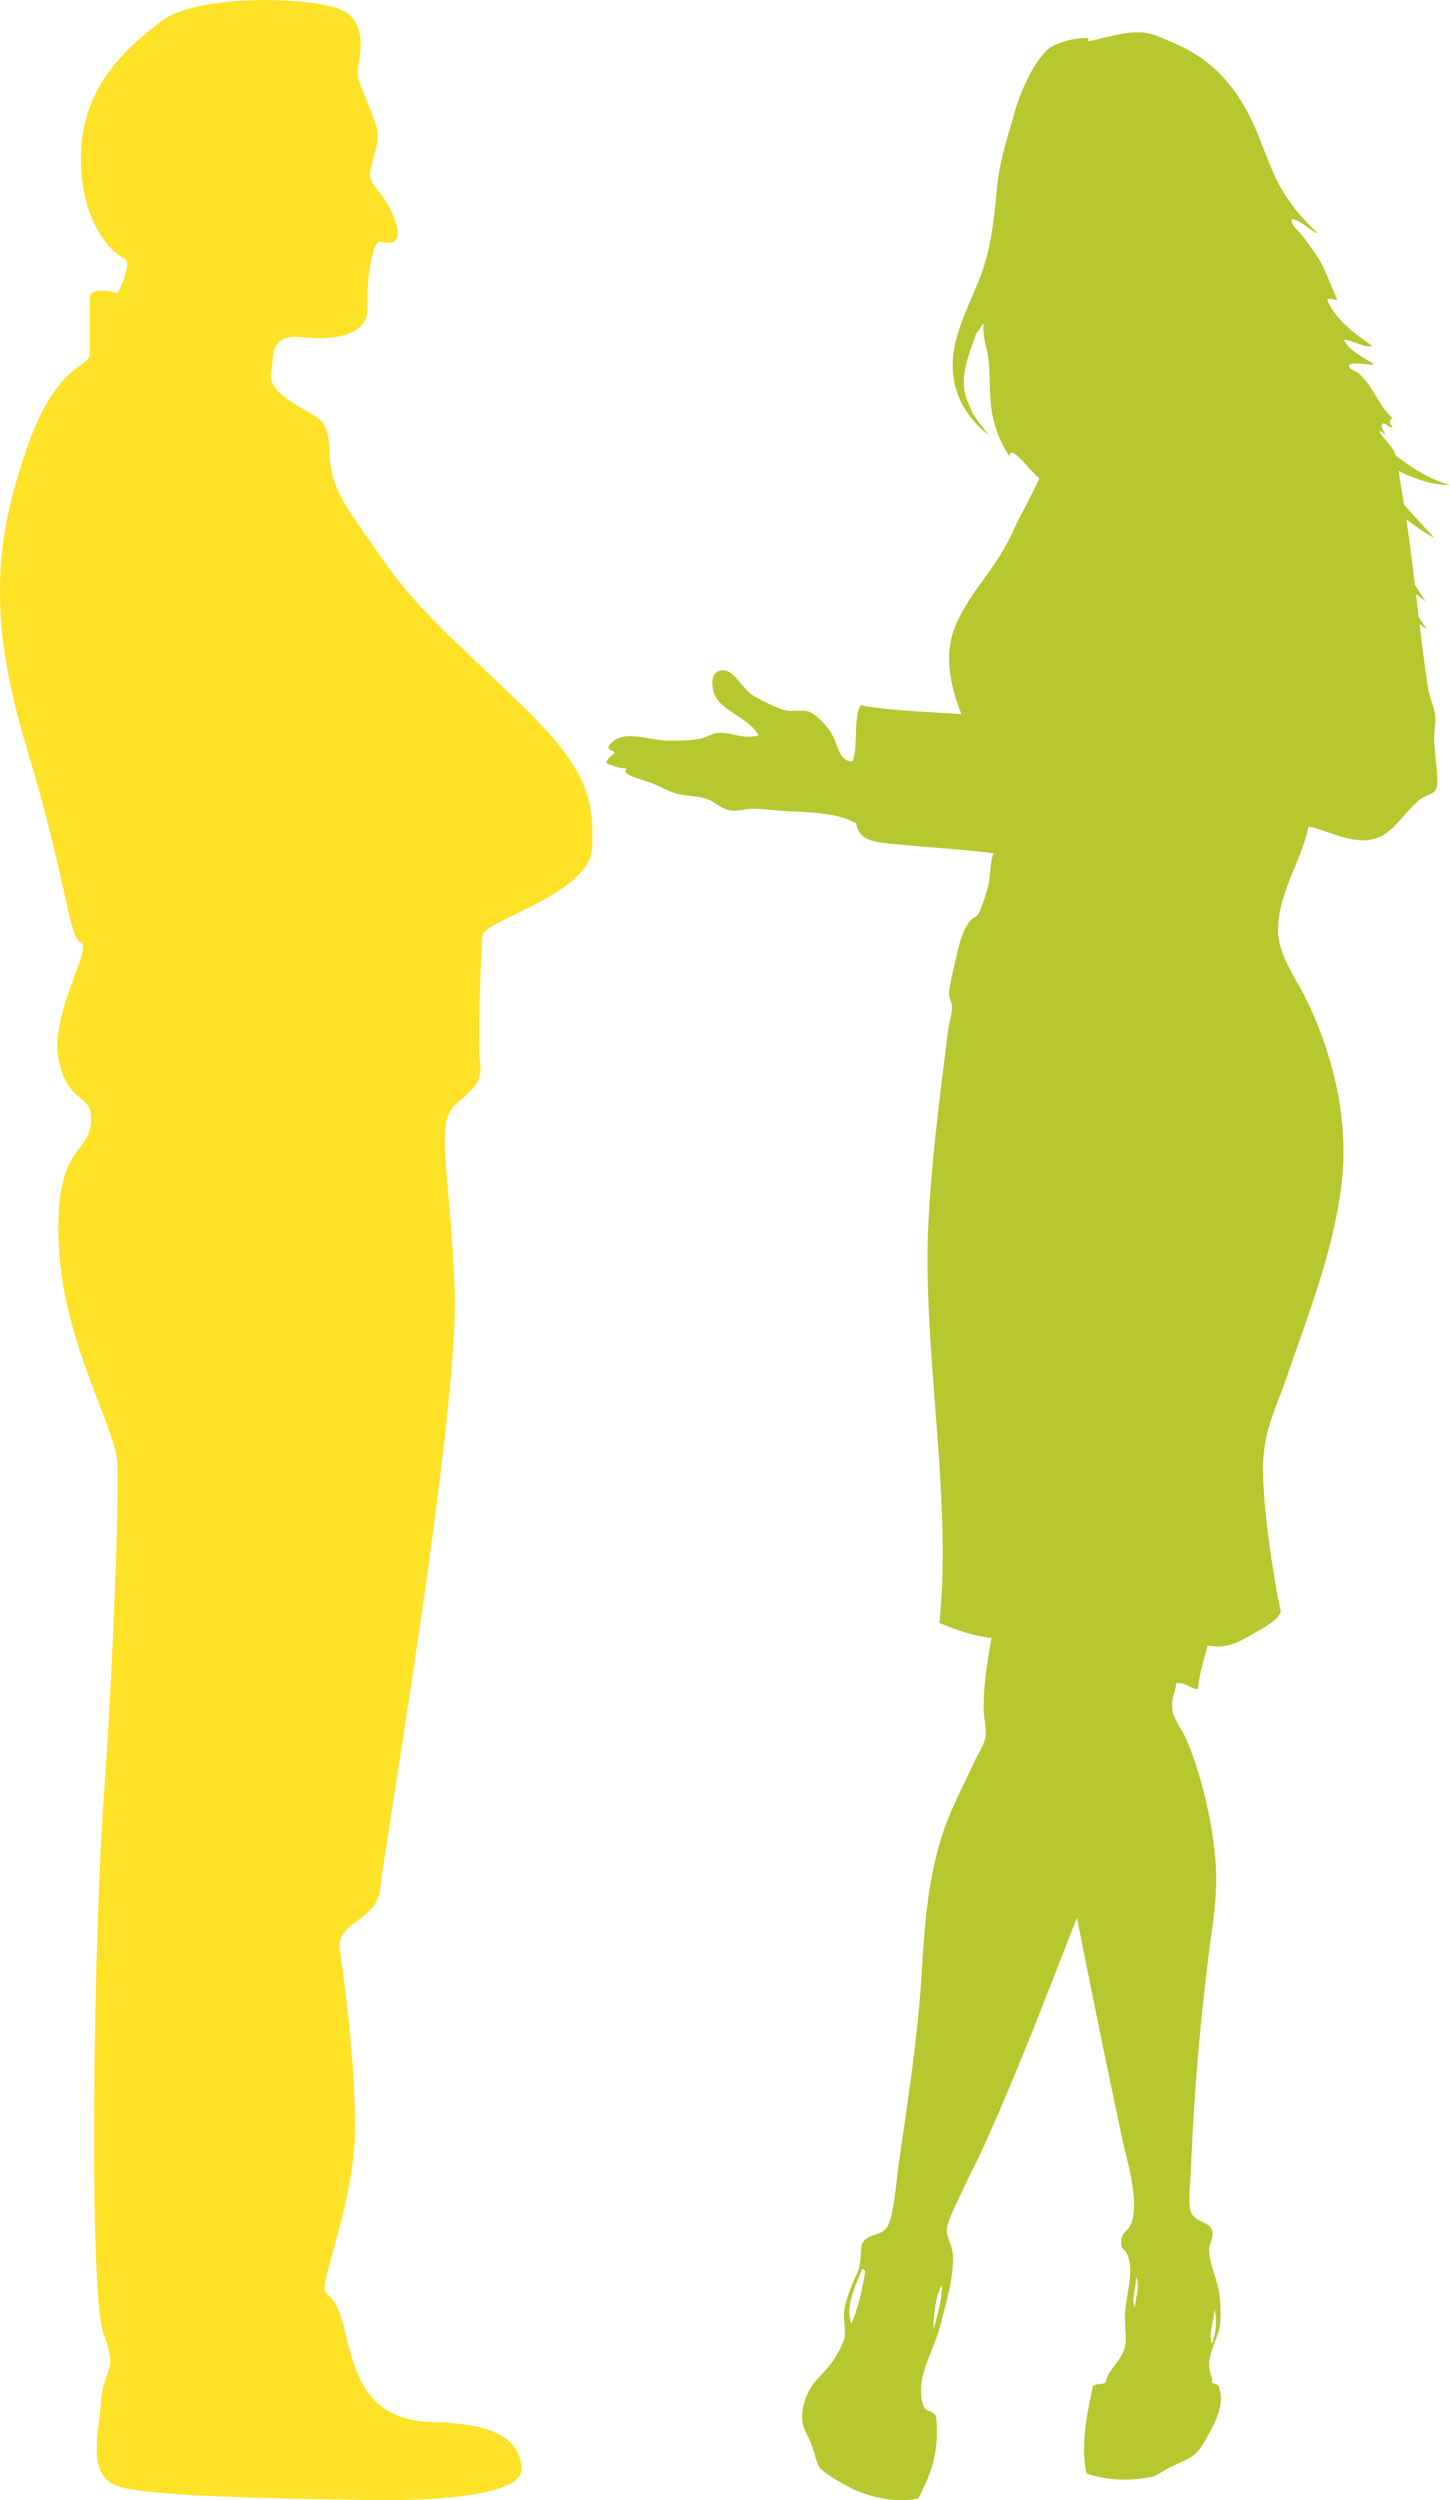 <svg xmlns="http://www.w3.org/2000/svg" viewBox="0 0 629 1084" width="629" height="1084"><path fill-rule="evenodd" fill="#B7C72F" d="M622.653 310.841c-.371-3.937-2.605-8.504-3.283-13.07-1.353-9.063-2.498-18.177-3.592-27.268 1.094.84 2.198 1.647 3.361 2.372-1.309-1.613-2.529-3.426-3.713-5.321-.399-3.332-.798-6.653-1.184-9.972 1.764 1.291 3.433 2.497 4.301 3.289a276.056 276.056 0 0 1-4.776-7.319c-1.145-9.597-2.342-19.095-3.72-28.43 3.842 2.939 7.789 5.781 12.178 8.165-4.301-4.95-8.97-9.515-13.168-14.569-.443-2.745-.884-5.488-1.373-8.194a85.282 85.282 0 0 1-.358-2.195c.117-.017.238-.015.339-.06-.116-.104-.264-.203-.391-.306a668.947 668.947 0 0 1-.544-3.89c1.296.718 2.627 1.456 4.068 2.038 5.587 2.252 11.639 4.307 18.2 4.115-9.079-2.369-16.801-7.67-23.294-12.554-.078-.056-.161-.127-.239-.185a13.07 13.07 0 0 0-.455-1.287c-.975-2.3-3.892-5.158-6.66-8.872.005-.107-.028-.215-.01-.32 1.373-.129 1.443 1.082 2.576 1.208-.539-1.273-2.509-3.352-.949-4.633 1.674.044 2.845 2.444 4.39 1.456-1.545-.514-2.221-3.166-.184-3.666-6.279-5.421-8.549-14.37-15.006-19.646-1.451-1.186-3.586-1.281-4.13-3.473 2.428-1.546 8.826.121 11.152-.217-4.508-3.071-11.406-6.197-13.134-10.715 4.49.31 7.999 3.478 12.378 2.732-7.735-5.502-15.666-10.798-19.714-20.081 1.234-1.15 3.457.549 4.312-.214-2.99-6.418-5.032-13.218-8.856-18.946-1.884-2.816-3.887-5.443-5.794-8.069-1.933-2.662-5.566-4.994-5.066-7.772 4.843.754 7.843 5.267 11.461 6.119-7.287-6.39-14.143-14.901-18.472-24.154-2.859-6.105-5.154-12.57-7.776-18.999-7.282-17.854-18.128-31.511-35.763-39.008-4.457-1.896-9.707-4.791-15.358-4.924-7.874-.186-16.988 3.092-22.131 3.765-1.202-.046 1-1.633-.788-1.298-4.441-.072-10.066 1.137-14.588 3.393-7.33 3.662-14.292 20.08-16.604 28.225-3.114 11.032-6.664 21.686-7.732 32.799-1.383 14.47-2.684 27.518-7.734 40.151-5.014 12.547-11.101 23.917-11.533 35.996-.555 15.413 8.069 25.78 15.599 31.647-1.802-2.447-4.214-5.332-6.046-8.12-1.541-2.343-1.883-3.812-2.935-6.14-4.722-10.441 1.026-21.839 3.554-29.922.721-.035 2.493-4.082 3.208-4.119-.422 2.196.417 7.726 1.042 9.926 2.488 8.76.834 20.364 2.933 30.267 1.571 7.378 4.47 13.235 7.732 18.003-.596-1.012-.533-2.306.967-2.39 4.384 2.807 7.496 7.888 11.554 11.137-3.151 6.91-6.25 12.453-9.24 18.323-1.669 3.282-3.061 6.748-4.877 10.047-3.451 6.281-7.276 11.722-11.655 17.622-3.975 5.35-8.761 13.043-11.018 18.859-4.58 11.814-1.969 25.111 2.952 37.418-14.886-.981-30.358-1.363-43.782-3.838-3.255 6.081-.871 17.65-3.452 24.386-6.048-.176-5.988-6.596-8.893-11.753-1.886-3.37-6.908-8.837-10.116-9.863-2.86-.918-7.376.093-9.996-.502-3.294-.743-11.417-4.707-14.461-6.691-4.802-3.142-8.623-12.51-14.492-10.437-3.418 1.206-3.105 5.692-2.395 8.768.912 3.95 4.107 6.186 5.711 7.42 5.753 4.443 10.764 6.361 13.894 11.692-5.949 2.06-11.816-1.398-17.508-1.035-2.625.17-5.429 2.13-8.093 2.595-3.847.676-8.923.822-13.116.785-9.888-.086-20.491-5.489-26.217 2.19-1.021 3.022 3.9 1.629 1.923 3.721-1.474.826-2.529 2.053-3.073 3.783 2.575 1.15 5.283 2.168 8.773 2.392-1.508 2.127 1.397 2.804 1.913 3.099 2.223 1.266 6.42 2.092 10.038 3.622 3.22 1.36 6.996 3.448 10.053 4.248 4.281 1.117 9.074.752 13.142 2.336 3.498 1.356 6.302 4.411 10.059 4.872 3.26.4 6.779-.779 9.997-.746 4.475.045 9.794.824 15.002 1.068 12.834.594 21.978 1.135 29.43 5.257 1.203 8.154 9.095 8.225 18.237 9.143 13.702 1.372 29.788 2.232 41.285 3.869-1.638 4.604-1.154 9.728-2.33 14.383-.655 2.616-2.912 9.768-4.226 11.912-.796 1.301-2.117 1.557-3.096 2.536-3.566 3.575-5.261 10.834-6.66 16.936-1.01 4.374-2.798 11.91-2.946 15.015-.075 1.644 1.252 3.979 1.324 5.603.119 2.973-1.285 6.947-1.751 10.631-3.379 26.983-6.794 53.081-8.385 80.628-3.218 55.526 10.437 121.703 4.635 175.975 6.849 2.892 13.979 5.488 22.574 6.592-1.394 8.444-3.521 19.376-3.366 31.246.049 3.828 1.405 7.934.767 11.856-.528 3.262-3.099 6.844-4.871 10.671-5.333 11.559-10.883 21.618-14.583 33.885-5.034 16.713-6.802 33.851-8.063 55.658-1.729 29.787-6.214 57.341-10.204 85.632-1.265 8.954-2.094 22.959-5.297 26.912-3.026 3.719-8.411 2.153-10.535 6.994-.368.831-.399 3.888-.56 5.628-.422 4.675-.834 5.348-2.394 8.759-2.078 4.583-4.312 10.507-4.809 15.043-.371 3.329.86 7.328.135 11.23-.353 1.913-2.553 6.077-4.271 8.796-3.594 5.706-7.092 7.921-9.851 11.977-2.508 3.683-4.408 9.208-4.198 14.414.156 3.632 2.265 6.445 3.881 10.557 1.789 4.552 2.286 8.658 3.877 10.566 2.07 2.506 10.152 7.122 14.477 9.192 7.042 3.355 18.493 6.194 28.173 4.023 5.159-10.054 9.318-19.689 7.69-35.668-1.404-2.385-3.826-1.839-5.042-3.684-1.078-1.624-1.801-5.395-1.378-9.974.741-7.971 5.933-16.638 8.426-26.319 2.477-9.596 5.872-20.97 5.265-30.03-.28-3.959-2.7-7.513-2.632-10.578.082-3.829 4.184-11.509 6.664-16.935 2.627-5.741 5.812-11.747 7.929-16.323 15.371-33.306 29.238-70.072 41.862-102.26 5.773 28.954 12.925 64.343 19.268 94.025 2.697 12.64 8.012 28.971 4.223 38.648-1.539 3.919-4.62 3.526-4.27 8.792.161 2.497 1.54 2.114 2.545 4.335 3.381 7.424-.56 17.336-.917 26.86-.166 4.298.725 8.832.155 12.475-1.081 6.805-7.773 10.739-8.551 16.339-1.435 1.075-4.793.266-5.602 1.942-2.311 10.784-5.41 25.673-2.669 37.486 9.24 3.305 19.304 3.282 28.135 1.524 2.586-.507 5.679-3.093 8.696-4.468 9.675-4.44 11.074-4.543 16.075-13.929 3.086-5.783 6.822-12.307 4.757-20.036-.653-2.428-2.15-1.476-3.155-2.457-.283-.277.15-1.504-.021-1.871-4.087-8.833 2.684-15.954 3.456-23.767.368-3.66.203-7.647-.137-11.234-.671-7.195-4.527-14.07-4.625-20.541-.047-3.197 2.327-5.719 1.15-8.75-1.591-4.08-6.716-2.992-8.843-7.388-1.69-3.491-.542-11.02-.22-18.718 1.414-34.654 3.933-62.374 7.617-92.482 1.436-11.76 3.794-24.322 3.296-36.869-.787-20.153-6.98-44.033-13.202-57.89-1.863-4.151-5.34-8.123-5.775-12.412-.513-5.136 1.101-6.377 1.741-11.259 4.278-.642 7.058 3.083 9.398 2.376.64-6.982 2.687-12.59 4.149-18.772 9.006 1.751 14.411-2.038 21.174-5.876 4.426-2.514 9.922-5.562 10.51-8.867.119-.663-.912-4.479-1.332-6.847-3.006-16.975-6.167-38.165-6.289-54.854-.121-16.43 5.947-27.07 10.134-39.452 9.121-26.903 20.444-54.703 23.963-84.559 3.586-30.293-5.428-59.843-15.977-80.955-3.944-7.892-11.518-17.941-11.598-28.574-.119-16.102 10.238-30.189 13.2-45.103 8.944 1.753 20.267 8.916 30.673 4.619 6.696-2.766 12.09-12.214 17.921-16.445 2.352-1.707 6.045-2.387 6.819-4.453 1.265-3.391-.528-13.451-.881-20.587-.217-4.476.747-7.949.501-10.62zm-253.317 696.588c-2.947-7.728 2.215-17.332 4.71-23.78.56.272 1.12.534 1.26 1.232-1.327 8.17-3.089 15.897-5.97 22.548zm35.643 2.684c-.217-5.356.897-14.751 3.514-19.39.487 5.613-2.14 13.535-3.514 19.39zm121.732-8.967c1.642 4.486.476 11.557-1.063 14.99-1.586-4.429 1.177-9.937 1.063-14.99zm-34.369-.834c-1.783-3.805.756-8.698.456-13.114 1.985 4.003-.358 9.097-.456 13.114z"/><path fill-rule="evenodd" fill="#FDE228" d="M114.848.035c-17.239 0-35.987 2.475-44.695 9.039C54.27 21.043 35.648 37.915 35.101 67.301c-.548 29.389 14.241 42.993 18.621 44.627 4.382 1.633-2.737 15.237-2.737 15.237s-3.78-1.196-7.105-1.196c-2.613 0-4.945.738-4.945 3.373v23.942c0 6.534-14.24 3.267-27.387 41.361-13.144 38.094-17.526 71.834 0 129.521 17.526 57.685 18.077 82.174 23.553 84.352 5.477 2.176-13.753 31.02-9.616 51.153 4.14 20.136 15.093 13.607 13.996 27.209-1.094 13.607-15.94 9.798-13.996 52.79 1.947 42.991 24.951 79.452 25.5 95.233.548 15.783-1.643 83.263-6.028 145.301-4.379 62.042-6.57 214.96 0 231.832 6.576 16.868 0 14.15-1.093 28.844-1.098 14.693-6.406 32.107 7.204 37.004 13.609 4.896 80.429 5.444 106.72 5.988 2.715.057 5.606.089 8.606.089 26.047 0 60.346-2.473 59.857-13.695-.548-12.517-11.501-19.591-38.339-20.134-26.839-.544-33.412-17.961-37.792-37.551-4.384-19.593-8.218-15.239-9.313-20.136-1.094-4.897 12.598-38.638 13.147-67.483.546-28.84-4.928-68.566-6.573-79.996-1.645-11.428 16.431-12.517 17.528-26.119 1.094-13.608 34.506-206.254 32.315-260.13-2.194-53.875-8.764-71.837.545-79.997 9.311-8.167 11.502-10.343 10.408-18.504-1.097-8.162.546-47.347 1.094-54.423.549-7.074 47.104-17.958 47.652-38.636.546-20.678-1.643-33.195-30.126-60.949-28.479-27.755-44.911-40.816-60.794-63.671-15.883-22.86-22.456-29.933-23.004-45.715-.549-15.782-3.823-14.694-14.511-21.223-10.683-6.531-11.779-10.885-10.683-15.236 1.022-4.07-1.297-14.31 10.448-14.31.827 0 1.725.051 2.698.158 2.53.279 5.045.432 7.472.432 11.754 0 21.46-3.569 21.007-13.491-.539-11.785 2.108-28.312 5.324-28.312.051 0 .103.003.155.012.898.149 2.124.379 3.329.379 3.207 0 6.277-1.623 2.693-10.719-4.928-12.517-10.406-13.605-10.406-18.501 0-4.901 3.835-12.517 3.287-18.506-.546-5.986-9.312-22.312-8.764-26.664.549-4.353 5.477-21.222-7.119-26.667-5.692-2.457-18.875-4.139-33.081-4.139"/></svg>